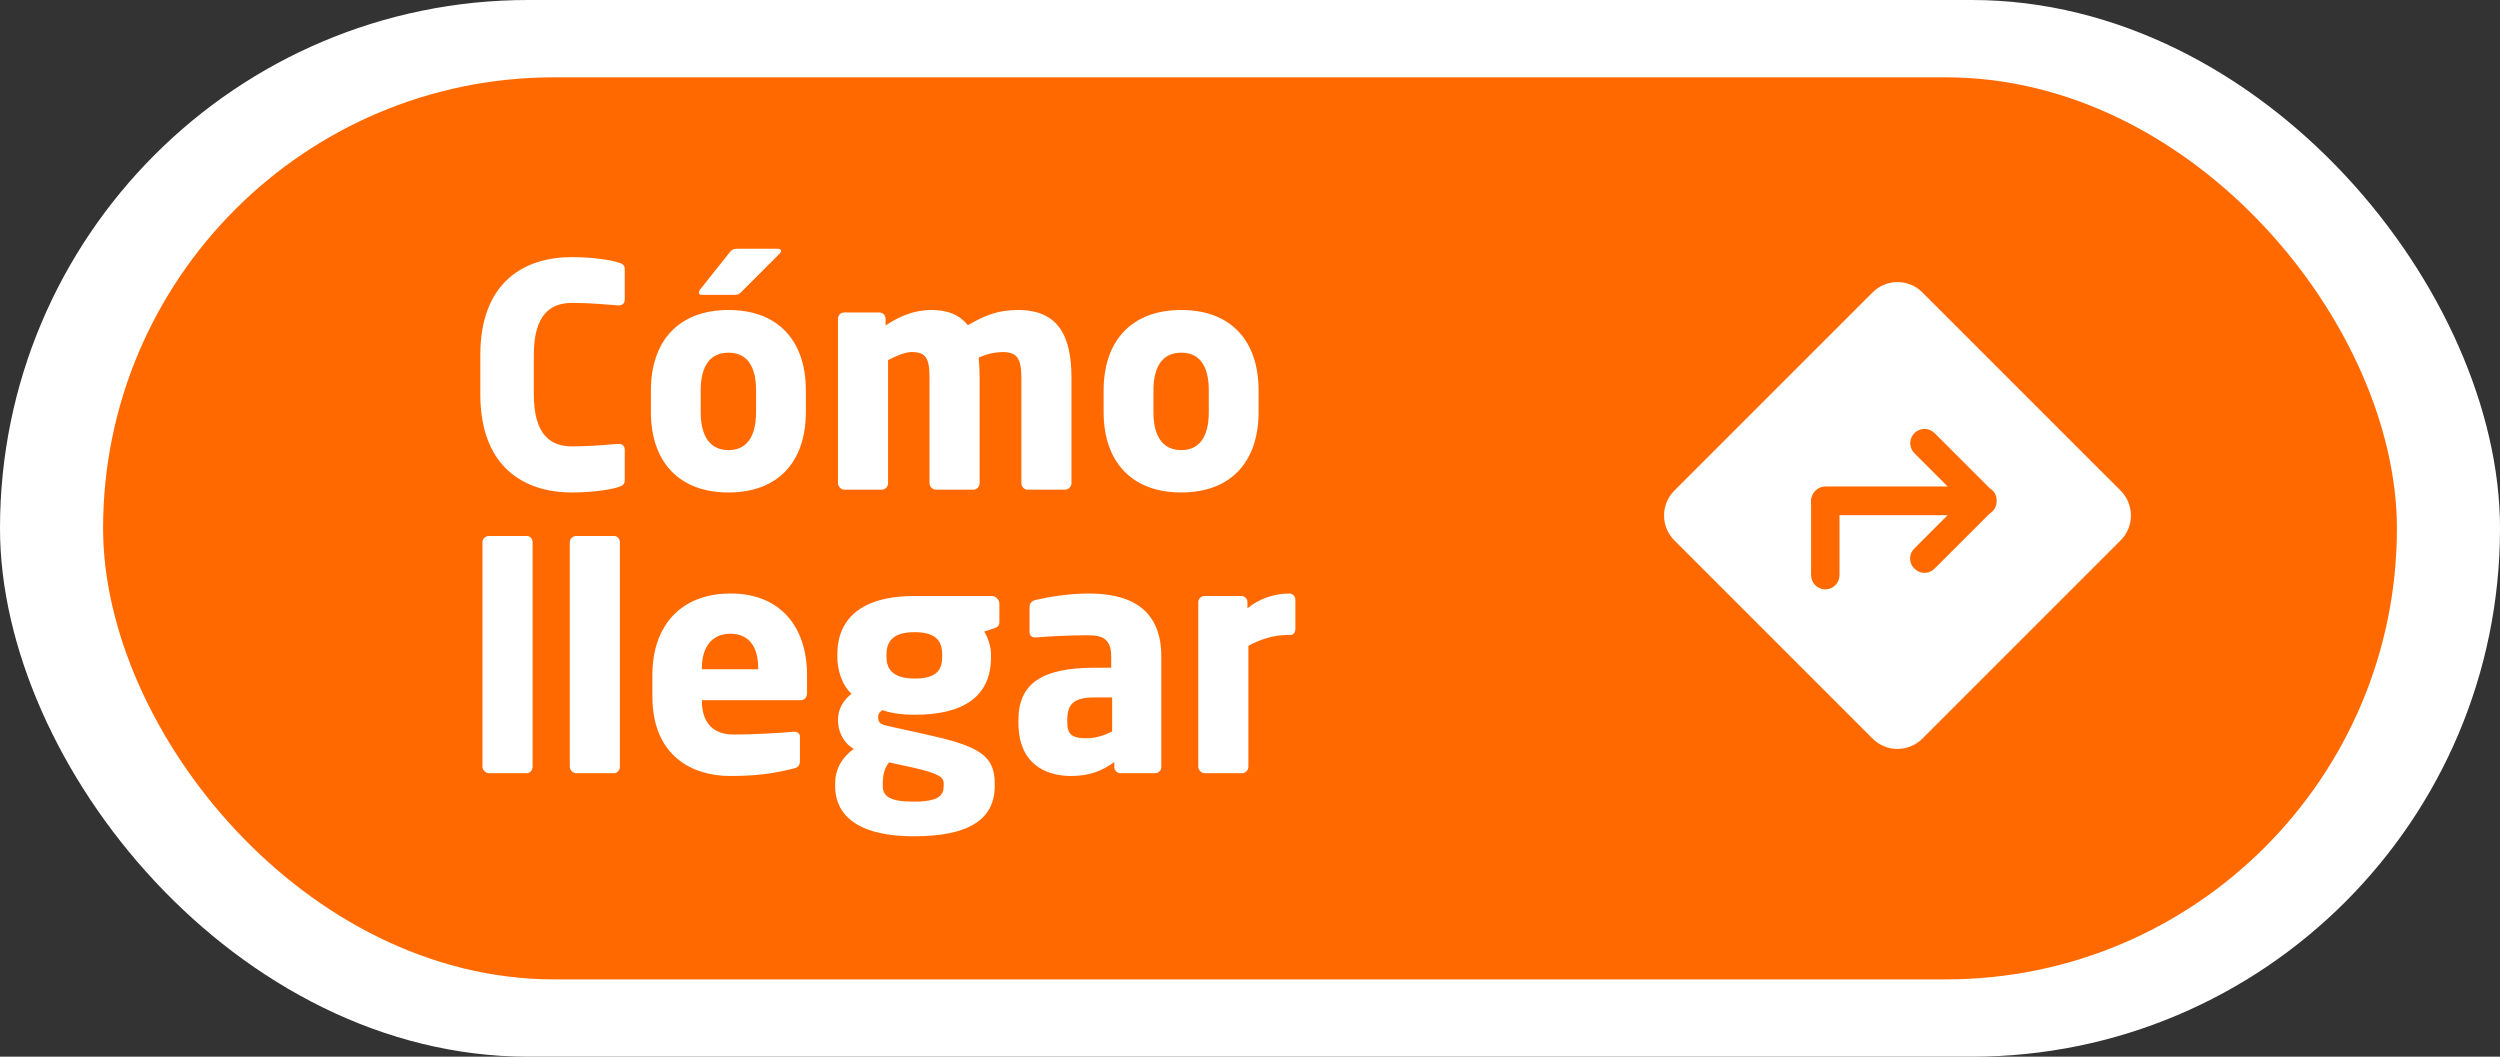 <svg width="97" height="41" viewBox="0 0 97 41" fill="none" xmlns="http://www.w3.org/2000/svg">
<rect x="0" y="0" width="97" height="41" fill="#333333" stroke="none"/>
<g clip-path="url(#clip0_1961_27)">
<rect width="97" height="41" rx="20.5" fill="white"/>
<rect x="4" y="3" width="89" height="35" rx="17.5" fill="#FF6900"/>
<path d="M72.657 11.345L64.966 19.035C64.432 19.569 64.432 20.434 64.966 20.967L72.657 28.658C73.19 29.191 74.055 29.191 74.588 28.658L82.279 20.967C82.813 20.434 82.813 19.569 82.279 19.035L74.588 11.345C74.055 10.811 73.19 10.811 72.657 11.345Z" fill="white"/>
<path d="M75.061 16.803C75.01 16.752 74.948 16.711 74.881 16.684C74.814 16.656 74.742 16.642 74.67 16.642C74.597 16.642 74.525 16.657 74.458 16.684C74.391 16.712 74.33 16.753 74.279 16.805C74.227 16.856 74.187 16.917 74.159 16.984C74.132 17.052 74.117 17.124 74.117 17.196C74.118 17.269 74.132 17.341 74.16 17.408C74.188 17.475 74.229 17.536 74.28 17.587L75.567 18.874H70.832C70.684 18.874 70.542 18.933 70.437 19.038C70.332 19.142 70.273 19.284 70.273 19.433C70.273 19.581 70.332 19.723 70.437 19.828C70.542 19.932 70.684 19.991 70.832 19.991H75.567L74.28 21.278C74.227 21.328 74.184 21.389 74.155 21.456C74.126 21.524 74.111 21.596 74.111 21.67C74.111 21.743 74.126 21.816 74.155 21.883C74.184 21.951 74.227 22.011 74.28 22.062C74.331 22.114 74.391 22.156 74.458 22.185C74.525 22.213 74.598 22.228 74.671 22.228C74.744 22.228 74.816 22.213 74.883 22.185C74.95 22.156 75.011 22.114 75.061 22.062L77.205 19.921C77.289 19.871 77.358 19.799 77.404 19.713C77.451 19.627 77.473 19.53 77.468 19.433C77.473 19.335 77.451 19.238 77.405 19.153C77.358 19.067 77.289 18.996 77.205 18.947L75.061 16.803Z" fill="#FF6900"/>
<path d="M70.82 22.869C70.674 22.868 70.534 22.809 70.431 22.706C70.328 22.602 70.27 22.462 70.27 22.316V19.432C70.281 19.293 70.343 19.163 70.445 19.068C70.548 18.973 70.682 18.92 70.822 18.92C70.961 18.92 71.096 18.973 71.198 19.068C71.3 19.163 71.363 19.293 71.373 19.432V22.316C71.373 22.463 71.315 22.603 71.211 22.707C71.108 22.811 70.967 22.869 70.82 22.869Z" fill="#FF6900"/>
<path d="M24.24 18.628C24.24 18.796 24.144 18.856 23.976 18.904C23.724 18.988 23.028 19.108 22.188 19.108C20.364 19.108 18.636 18.148 18.636 15.292V13.78C18.636 10.924 20.364 9.976 22.188 9.976C23.028 9.976 23.724 10.096 23.976 10.18C24.144 10.228 24.24 10.276 24.24 10.444V11.608C24.24 11.752 24.168 11.848 24.012 11.848C24 11.848 23.988 11.848 23.976 11.848C23.52 11.812 22.86 11.752 22.2 11.752C21.372 11.752 20.712 12.184 20.712 13.78V15.292C20.712 16.888 21.372 17.32 22.2 17.32C22.86 17.32 23.52 17.26 23.976 17.224C23.988 17.224 24 17.224 24.012 17.224C24.168 17.224 24.24 17.32 24.24 17.464V18.628ZM31.267 15.988C31.267 17.896 30.211 19.108 28.267 19.108C26.323 19.108 25.255 17.896 25.255 15.988V15.148C25.255 13.24 26.323 12.028 28.267 12.028C30.211 12.028 31.267 13.24 31.267 15.148V15.988ZM29.335 15.988V15.148C29.335 14.176 28.963 13.684 28.267 13.684C27.571 13.684 27.187 14.176 27.187 15.148V15.988C27.187 16.96 27.571 17.464 28.267 17.464C28.963 17.464 29.335 16.96 29.335 15.988ZM30.307 9.736C30.307 9.76 30.295 9.796 30.259 9.832L28.795 11.296C28.699 11.392 28.663 11.44 28.507 11.44H27.223C27.151 11.44 27.115 11.404 27.115 11.356C27.115 11.32 27.127 11.284 27.163 11.236L28.279 9.832C28.387 9.7 28.435 9.652 28.603 9.652H30.175C30.259 9.652 30.307 9.688 30.307 9.736ZM41.573 18.748C41.573 18.88 41.453 19 41.321 19H39.869C39.737 19 39.629 18.88 39.629 18.748V14.656C39.629 13.888 39.449 13.66 38.897 13.66C38.693 13.66 38.333 13.708 37.973 13.876C37.997 14.116 38.009 14.392 38.009 14.656V18.748C38.009 18.88 37.901 19 37.769 19H36.317C36.185 19 36.065 18.88 36.065 18.748V14.656C36.065 13.888 35.921 13.66 35.369 13.66C35.141 13.66 34.829 13.78 34.457 13.972V18.748C34.457 18.88 34.349 19 34.217 19H32.765C32.633 19 32.513 18.88 32.513 18.748V12.364C32.513 12.232 32.621 12.124 32.753 12.124H34.121C34.253 12.124 34.361 12.232 34.361 12.364V12.628C34.865 12.292 35.441 12.028 36.137 12.028C36.773 12.028 37.217 12.208 37.553 12.616C38.249 12.22 38.729 12.028 39.509 12.028C41.093 12.028 41.573 13.084 41.573 14.656V18.748ZM48.833 15.988C48.833 17.896 47.777 19.108 45.833 19.108C43.889 19.108 42.821 17.896 42.821 15.988V15.148C42.821 13.24 43.889 12.028 45.833 12.028C47.777 12.028 48.833 13.24 48.833 15.148V15.988ZM46.901 15.988V15.148C46.901 14.176 46.529 13.684 45.833 13.684C45.137 13.684 44.753 14.176 44.753 15.148V15.988C44.753 16.96 45.137 17.464 45.833 17.464C46.529 17.464 46.901 16.96 46.901 15.988ZM20.664 29.748C20.664 29.88 20.568 30 20.436 30H18.972C18.84 30 18.72 29.88 18.72 29.748V21.036C18.72 20.904 18.84 20.796 18.972 20.796H20.436C20.568 20.796 20.664 20.904 20.664 21.036V29.748ZM24.051 29.748C24.051 29.88 23.955 30 23.823 30H22.359C22.227 30 22.107 29.88 22.107 29.748V21.036C22.107 20.904 22.227 20.796 22.359 20.796H23.823C23.955 20.796 24.051 20.904 24.051 21.036V29.748ZM31.313 26.88C31.313 27.06 31.217 27.168 31.061 27.168H27.233V27.192C27.233 27.876 27.521 28.5 28.469 28.5C29.225 28.5 30.293 28.44 30.773 28.392C30.785 28.392 30.797 28.392 30.809 28.392C30.941 28.392 31.037 28.452 31.037 28.584V29.496C31.037 29.688 30.989 29.772 30.785 29.82C30.017 30.012 29.369 30.108 28.325 30.108C26.873 30.108 25.313 29.34 25.313 27.024V26.184C25.313 24.252 26.441 23.028 28.349 23.028C30.317 23.028 31.313 24.372 31.313 26.184V26.88ZM29.417 25.968V25.92C29.417 25.032 29.009 24.588 28.337 24.588C27.677 24.588 27.233 25.044 27.233 25.92V25.968H29.417ZM38.776 24.12C38.776 24.288 38.704 24.336 38.56 24.384L38.188 24.504C38.332 24.72 38.452 25.104 38.452 25.392V25.488C38.452 27.048 37.36 27.732 35.488 27.732C34.924 27.732 34.48 27.648 34.24 27.552C34.108 27.636 34.072 27.72 34.072 27.828C34.072 28.02 34.144 28.104 34.432 28.164L35.788 28.464C37.876 28.92 38.596 29.244 38.596 30.396V30.492C38.596 31.812 37.564 32.448 35.452 32.448C33.46 32.448 32.404 31.752 32.404 30.492V30.396C32.404 29.904 32.608 29.448 33.124 29.052C32.692 28.812 32.512 28.332 32.512 27.936C32.512 27.492 32.74 27.156 33.04 26.916C32.656 26.58 32.488 25.968 32.488 25.488V25.392C32.488 24.036 33.388 23.124 35.488 23.124H38.476C38.644 23.124 38.776 23.268 38.776 23.436V24.12ZM36.556 25.488V25.392C36.556 24.9 36.34 24.528 35.488 24.528C34.636 24.528 34.396 24.9 34.396 25.392V25.488C34.396 25.896 34.576 26.328 35.488 26.328C36.328 26.328 36.556 26.004 36.556 25.488ZM36.616 30.492V30.396C36.616 30.168 36.46 30.012 35.38 29.772L34.492 29.58C34.348 29.784 34.252 29.976 34.252 30.396V30.492C34.252 30.9 34.528 31.104 35.452 31.104C36.436 31.104 36.616 30.852 36.616 30.492ZM45.059 29.76C45.059 29.892 44.951 30 44.819 30H43.475C43.343 30 43.235 29.892 43.235 29.76V29.568C42.767 29.904 42.287 30.108 41.567 30.108C40.523 30.108 39.515 29.604 39.515 28.044V27.936C39.515 26.532 40.415 25.908 42.467 25.908H43.115V25.476C43.115 24.792 42.779 24.648 42.215 24.648C41.447 24.648 40.595 24.696 40.223 24.732H40.163C40.043 24.732 39.947 24.672 39.947 24.516V23.544C39.947 23.412 40.031 23.316 40.175 23.28C40.619 23.172 41.459 23.028 42.251 23.028C43.979 23.028 45.059 23.724 45.059 25.476V29.76ZM43.151 28.38V27.06H42.467C41.627 27.06 41.411 27.348 41.411 27.936V28.044C41.411 28.548 41.663 28.644 42.167 28.644C42.527 28.644 42.863 28.524 43.151 28.38ZM50.261 24.408C50.261 24.516 50.189 24.636 50.081 24.636H49.985C49.397 24.636 48.881 24.816 48.437 25.056V29.748C48.437 29.88 48.329 30 48.197 30H46.745C46.613 30 46.493 29.88 46.493 29.748V23.364C46.493 23.232 46.601 23.124 46.733 23.124H48.161C48.293 23.124 48.401 23.232 48.401 23.364V23.604C48.845 23.232 49.445 23.028 50.021 23.028C50.153 23.028 50.261 23.136 50.261 23.268V24.408Z" fill="white"/>
</g>
<defs>
<clipPath id="clip0_1961_27">
<rect width="97" height="41" fill="white"/>
</clipPath>
</defs>
</svg>
